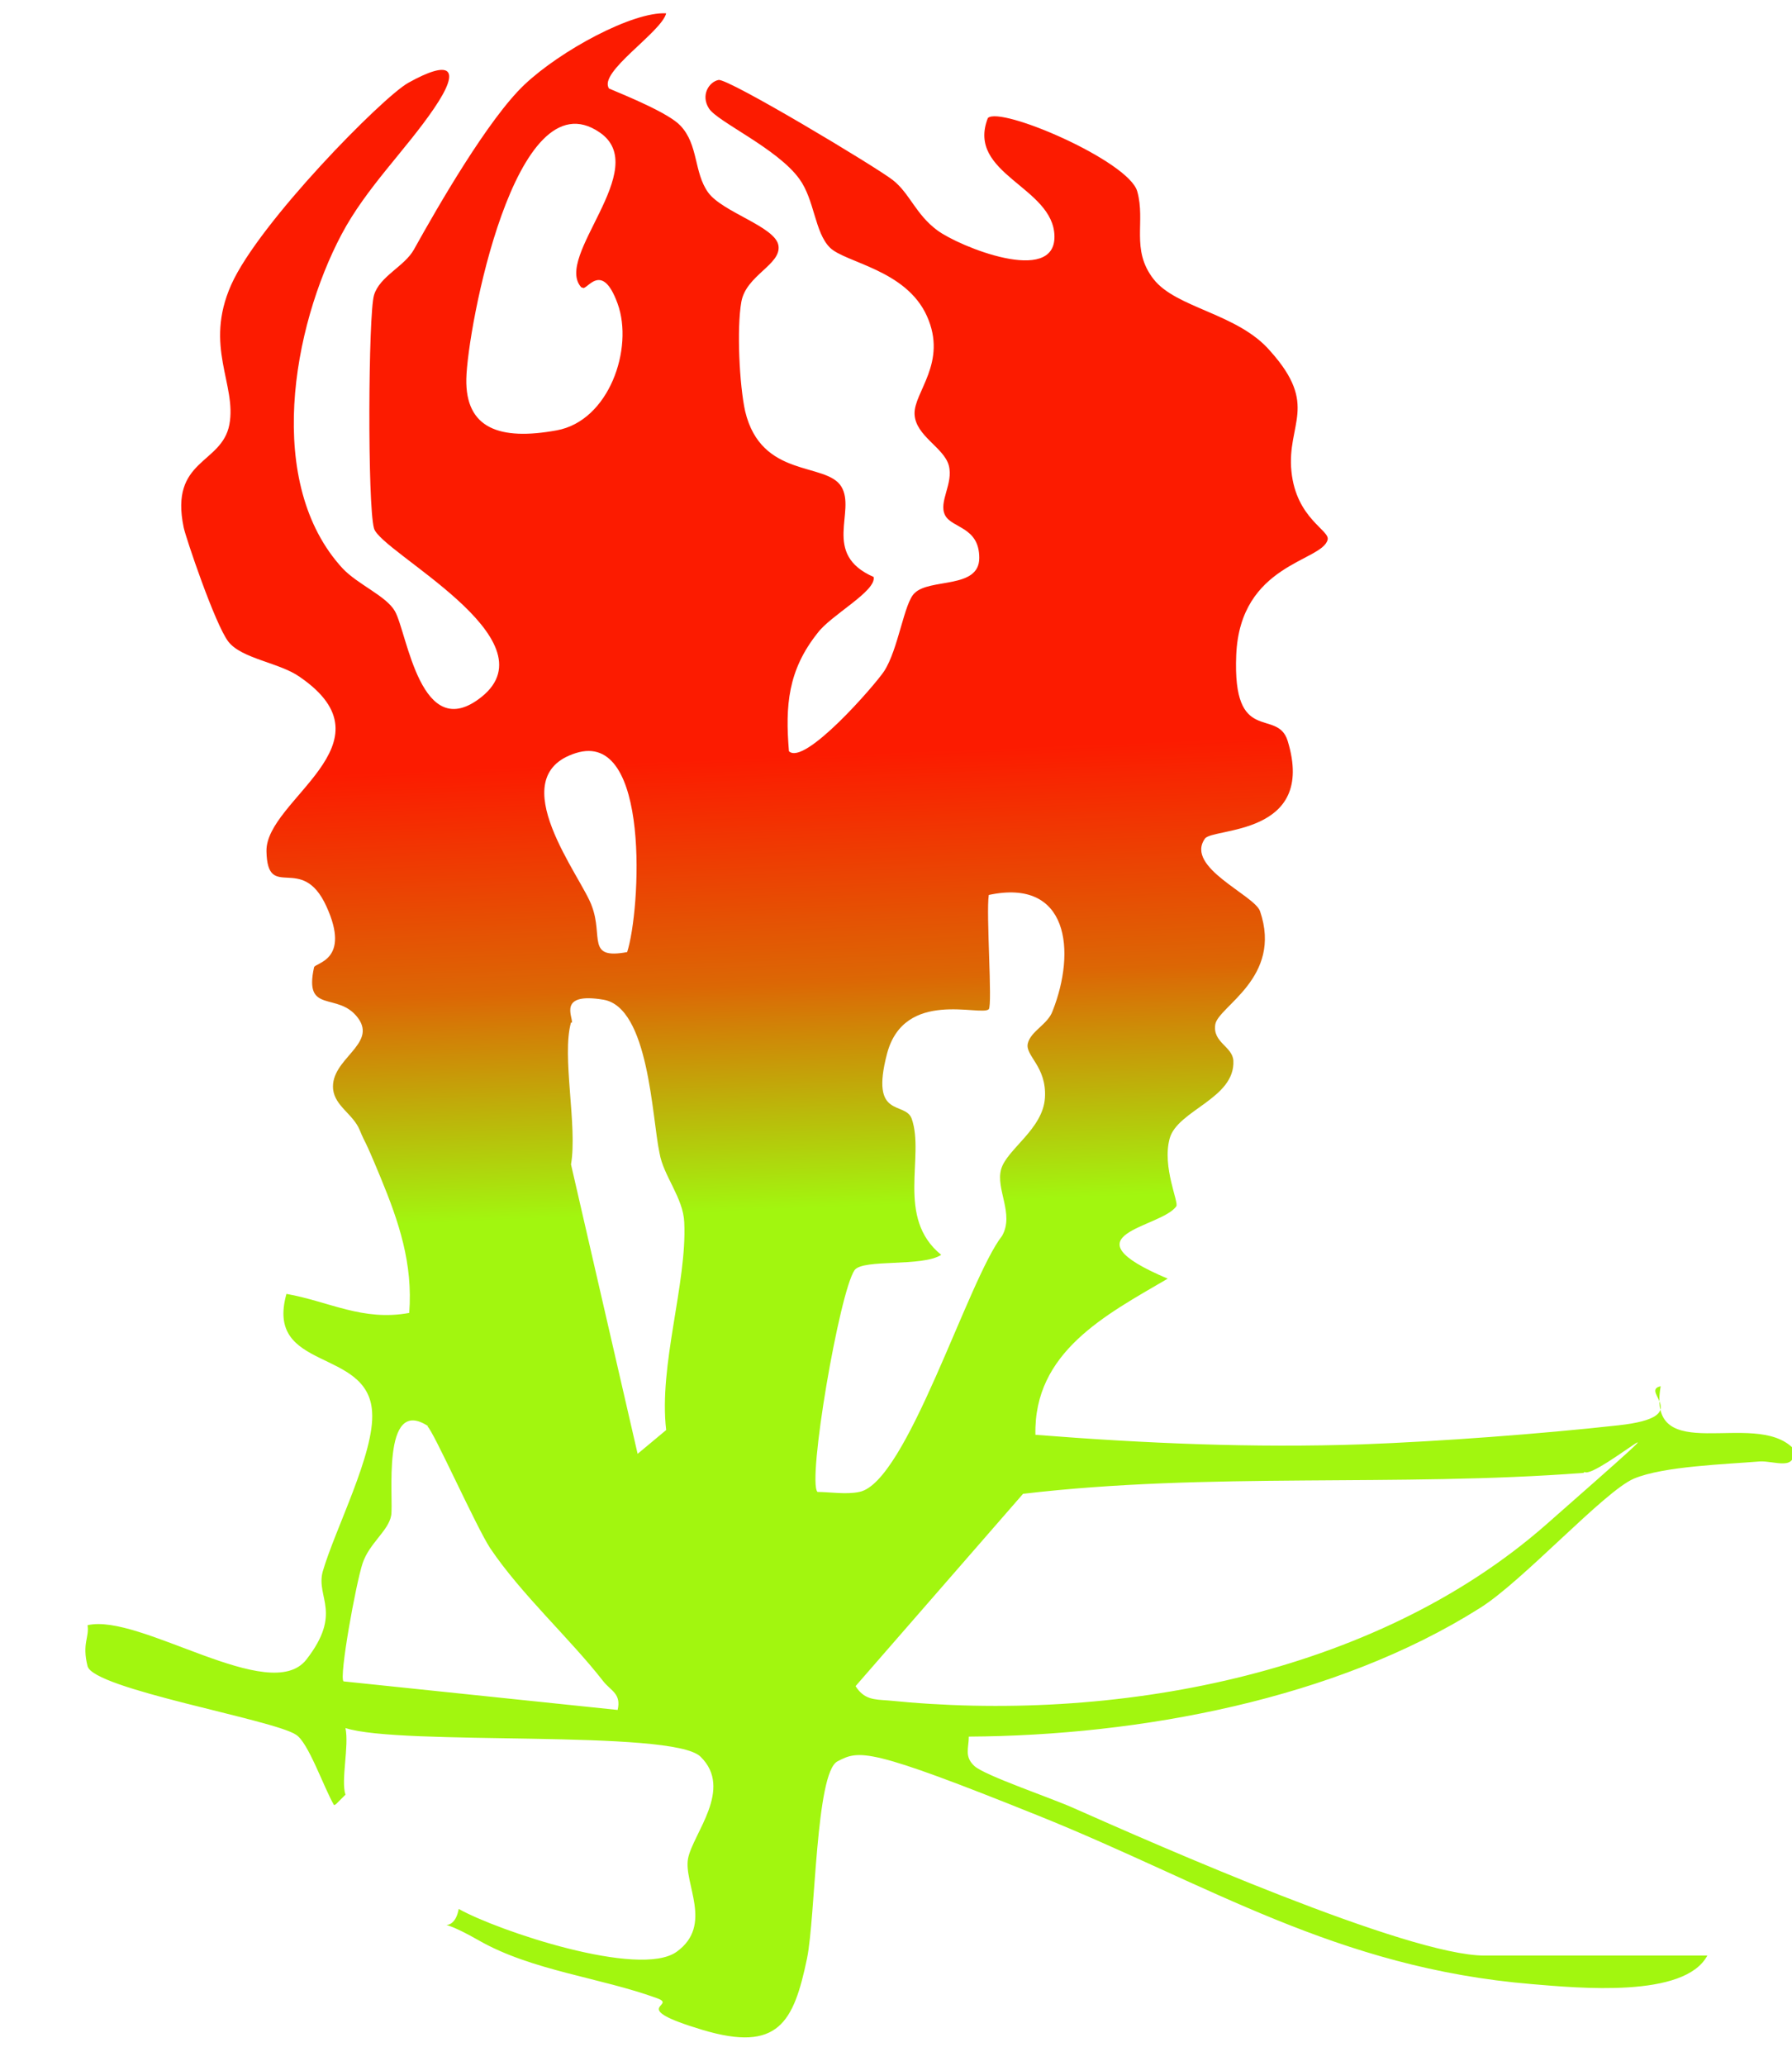 <?xml version="1.0" encoding="UTF-8"?>
<svg id="Layer_1" xmlns="http://www.w3.org/2000/svg" xmlns:xlink="http://www.w3.org/1999/xlink" version="1.1" viewBox="0 0 188.3 217">
  <!-- Generator: Adobe Illustrator 29.0.1, SVG Export Plug-In . SVG Version: 2.1.0 Build 192)  -->
  <defs>
    <style>
      .st0 {
        fill: #fcfcfc;
      }

      .st0, .st1, .st2, .st3, .st4, .st5 {
        display: none;
      }

      .st1 {
        fill: #f7f7f7;
      }

      .st6 {
        fill: url(#linear-gradient);
      }

      .st2 {
        fill: #f9f9f9;
      }

      .st3 {
        fill: #fafafa;
      }

      .st4 {
        fill: #050505;
      }

      .st5 {
        fill: #8cfd16;
      }
    </style>
    <linearGradient id="linear-gradient" x1="91.6" y1="-16.1" x2="101" y2="221.4" gradientUnits="userSpaceOnUse">
      <stop offset=".4" stop-color="#fc1b00"/>
      <stop offset=".5" stop-color="#dc6705"/>
      <stop offset=".6" stop-color="#a2f60f"/>
    </linearGradient>
  </defs>
  <path class="st0" d="M188,0v217H0V0h188ZM39.8,201.1c-.6,3.4.4,2.4,2.1,3.3,5.6,3.2,12.8,3.9,18.8,6.1,2,.8,3.2,2.9,4.7,3.3,8,2.4,9.6-.8,11-7.5s.4-19.3,3.2-20.7,17.6,4.3,21.1,5.7c17.9,7.3,31.3,16.1,51.9,17.7,4.8.4,16.1,1.5,18.4-3h-23.4c-8.2,0-34.5-11.6-43.2-15.5-2.2-1-9.3-3.5-10.4-4.4s-.5-1.9-.6-3.1c17.9,0,38.4-3.9,53.7-13.5,4.5-2.8,13.3-12.4,16.2-13.6s9.6-1.5,13.2-1.8,4,1.1,3.5-1.4c-4.1-4-15.5,2.1-13.9-6.5-2.3.5-2,3.8-4.4,4.1-8.1.9-18.7,1.7-26.9,2-11.5.4-23,0-34.4-1-.2-8.7,7.5-12.6,13.9-16.4-11.1-4.7-.7-5.3.9-7.6s-1.5-4.5-.7-7.1,7-4.2,6.7-8.2-2.1-2.6-1.9-3.8c.3-1.9,7.2-4.9,4.7-11.9s-7.9-4.6-5.8-7.6,11.8-.1,8.7-10.3c-1.1-3.5-5.6-1.9-5.4-9s9-9.8,9.6-12.1-3.5-4.2-3.8-7.2c-.6-5,2.8-6.9-2.2-12.6s-10.5-5.1-12.3-7.6-.8-6.2-1.7-9.2-14.4-9-15.7-7.7c-2.3,5.9,7,10,7,12.4,0,5.2-9.8,1.3-12.3-.6s-2.8-3.9-4.7-5.3-17.3-10.7-18.3-10.5-1.9,1.7-1,3,7.2,4.2,9.5,7.4,2.4,6.4,3.2,7.2c1.6,1.6,8.1,2.7,10.2,7.2s-1.5,7.9-1.3,10.3,3.3,3.8,3.6,5.4-1.1,3.7-.4,5.2,3.6,2.3,3.6,4.5c0,3.4-5.2,2.2-6.8,3.7s-1.7,6-3.2,8.2-8.4,10.1-10,8.4c-.4-4.8,0-8.6,3-12.4s6.3-4.4,5.9-5.9c-5.5-2.4-2.6-8.3-3.4-9.5-1.6-2.6-8.4-.8-10.1-7.9s-.9-8.9-.4-11.5,4.2-4.1,3.9-5.9-5.8-3.4-7.4-5.6-1.1-5-2.9-7-5.6-3.1-7.5-3.9c-1.2-1.8,5.5-6,6-7.9-3.5-.2-12.4,5.2-14.9,7.5-3.8,3.6-9.1,12.8-11.6,17.3s-3.6,2.9-4.2,4.8-.6,22.6,0,24.5,19,11.6,11.3,17.7c-6.4,5.1-7.7-6.7-9.1-9s-3.9-2.8-5.5-4.5c-8.3-8.9-5.3-25.3-.1-35.1s6.6-8.8,9.7-13.2,1.7-5.1-2.7-2.7c-2.7,1.5-17.4,18.4-18.6,21.2-2.8,6.5.8,9.6-.2,14.7s-6.3,3.5-4.8,10.8,4.3,11.5,4.7,12c1.4,1.8,5.4,2.2,7.5,3.7,10.2,7-3.5,12.8-3.5,18.3s5.2,3.3,6.3,5.8c2.5,5.7-1.2,5.9-1.3,6.4-1.1,5,3.5,3.8,4.6,5.3,2.1,2.8-2.9,4.3-2.6,7.5s2.1,2.6,2.8,4.3,1.6,3.7,2.2,5c1.9,4.6,3.4,9,3,14.2-4.9.9-8.4-1.2-12.9-2-2.2,8.2,8.6,5.6,9,12.4.2,4.3-3.9,12.2-5.2,16.8s-.4,7.5-1.7,9.2c-3.8,4.9-17.5-4.9-23-3.6.2,1.4-.3,3.1,0,4.3.6,2.4,19.5,5.6,21.9,7.2s3,5.5,4,7.4,2.2,5,4.9,7.5,2.7.4,3,.4c2,.2,1.5.1,3,1l-1,.5c-.3,2.3.4,1.5,2,.5.3.2.5.7,1,1ZM185,135.4c-1.5-2.3-27-4.5-28.8-2-2.4,3.4,6.6,2.8,7.4,3,6.2,1.2,2.1,8.5,2.5,8.9,3.7.6,4.2-5.4,5.9-6.5s12.3.2,13-.5c-.1-.9.3-2.4,0-2.9Z"/>
  <path class="st2" d="M39.8,201.1c-.5-.3-.7-.8-1-1s-.6-.8-1-1c-1.5-.9-1-.8-3-1,.3-2.6-6.6-7.9-7-9s.4-5.1,0-7c5.9,1.9,34.4,0,37.3,3,3.5,3.5-.7,7.4-1.3,10.7s.5,8.6-1.2,9.8c-3.9,2.7-18.8-2.2-22.9-4.5Z"/>
  <path class="st6" d="M35.1,189.6c-1.1-1.9-2.7-6.6-4-7.4-2.4-1.6-21.3-4.8-21.9-7.2s.2-3,0-4.3c5.5-1.3,19.2,8.5,23,3.6s1-6.5,1.7-9.2c1.3-4.5,5.5-12.5,5.2-16.8-.4-6.8-11.3-4.2-9-12.4,4.5.8,8,2.9,12.9,2,.4-5.2-1.1-9.6-3-14.2s-1.5-3.3-2.2-5-2.6-2.5-2.8-4.3c-.3-3.2,4.7-4.7,2.6-7.5s-5.7-.3-4.6-5.3c.1-.5,3.9-.7,1.3-6.4s-6.2-.4-6.3-5.8,13.7-11.3,3.5-18.3c-2.1-1.5-6.1-1.9-7.5-3.7s-4.5-11-4.7-12c-1.5-7.2,4-6.6,4.8-10.8s-2.7-8.2.2-14.7,15.9-19.7,18.6-21.2c4.3-2.4,5.7-1.7,2.7,2.7s-7.1,8.3-9.7,13.2c-5.2,9.8-8.1,26.2.1,35.1,1.6,1.7,4.6,2.9,5.5,4.5,1.3,2.3,2.7,14.1,9.1,9,7.6-6.1-10.6-15.2-11.3-17.7s-.6-22.5,0-24.5,3.2-3,4.2-4.8c2.5-4.5,7.8-13.7,11.6-17.3s11.4-7.7,14.9-7.5c-.5,2-7.2,6.2-6,7.9,1.9.8,6.3,2.6,7.5,3.9,1.9,2,1.4,4.9,2.9,7s7.1,3.6,7.4,5.6-3.4,3.1-3.9,5.9-.2,8.8.4,11.5c1.7,7.1,8.5,5.3,10.1,7.9s-2.1,7.1,3.4,9.5c.3,1.5-4.5,4-5.9,5.9-3.1,3.9-3.4,7.6-3,12.4,1.6,1.6,9-6.9,10-8.4,1.5-2.3,2.1-7.2,3.2-8.2,1.6-1.6,6.8-.4,6.8-3.7s-2.9-3.1-3.6-4.5.9-3.3.4-5.2-3.5-3.1-3.6-5.4,3.5-5.4,1.3-10.3-8.6-5.6-10.2-7.2-1.6-5-3.2-7.2c-2.3-3.2-8.6-6-9.5-7.4s0-2.8,1-3,16.5,9.1,18.3,10.5,2.4,3.6,4.7,5.3,12.4,5.8,12.3.6-9.3-6.5-7-12.4c1.3-1.3,14.8,4.5,15.7,7.7s-.7,6.1,1.7,9.2,8.9,3.6,12.3,7.6c5.1,5.7,1.7,7.6,2.2,12.6s4.1,6.2,3.8,7.2c-.6,2.3-9.2,2.5-9.6,12.1s4.3,5.5,5.4,9c3.1,10.1-8,9.1-8.7,10.3-2.1,3,5.2,5.9,5.8,7.6,2.4,7-4.4,10-4.7,11.9s1.8,2.3,1.9,3.8c.2,4-5.9,5.2-6.7,8.2s1,6.7.7,7.1c-1.6,2.3-12,2.9-.9,7.6-6.5,3.8-14.1,7.7-13.9,16.4,11.4.9,22.9,1.4,34.4,1,8.1-.3,18.8-1.1,26.9-2s2.1-3.6,4.4-4.1c-1.5,8.6,9.8,2.4,13.9,6.5.5,2.5-2,1.3-3.5,1.4-3.6.3-10.1.5-13.2,1.8s-11.7,10.8-16.2,13.6c-15.2,9.6-35.8,13.4-53.7,13.5,0,1.2-.5,2.1.6,3.1s8.2,3.4,10.4,4.4c8.8,3.9,35.1,15.5,43.2,15.5h23.4c-2.4,4.5-13.6,3.4-18.4,3-20.6-1.7-34-10.5-51.9-17.7s-18.8-6.9-21.1-5.7-2.3,16.3-3.2,20.7c-1.4,6.7-3,9.9-11,7.5s-2.6-2.5-4.7-3.3c-6-2.2-13.2-2.9-18.8-6.1s-2.7,0-2.1-3.3c4.1,2.3,19,7.3,22.9,4.5s.7-7.2,1.2-9.8,4.8-7.3,1.3-10.7c-3-2.9-31.5-1.1-37.3-3,.4,1.9-.5,5.5,0,7l-1,1ZM61.1,30.2c-3-3.2,7.5-12.5,1.9-16.3-8.9-6.1-13.9,20.7-14,25.9s3.5,6.5,9.5,5.4c5.5-1,8.1-8.6,6.4-13.3s-3.3-1.2-3.7-1.7ZM65.9,100c1.4-4.3,2.5-23.4-5.4-20.9s.7,13.1,1.7,16.1c1.2,3.2-.6,5.6,3.7,4.8ZM85.8,156.7c1.4,0,3.1.3,4.5,0,5-1,11.4-22.3,15-26.9,1.3-2.3-.7-4.9-.1-7s4.4-4.2,4.6-7.5-2.1-4.4-1.8-5.7,2.1-2,2.6-3.4c2.5-6.3,1.7-14-6.7-12.2-.3,1.9.4,11.5,0,12-.8.8-8.9-2.2-10.7,4.7s1.9,4.9,2.6,6.8c1.4,4-1.7,10.4,3.1,14.3-2,1.3-8.2.4-9.1,1.6-1.6,2.3-5,22.2-3.9,23.3ZM60,107.4c-1,3.5.7,10.9,0,14.9l7,30.4,3-2.5c-.8-6.8,2.2-15.4,1.9-21.8-.1-2.6-2.2-4.9-2.6-7.3-.8-3.7-1.1-15.3-5.9-16.1s-3.2,1.8-3.3,2.4ZM45,149.8c-5-3.3-3.6,7.8-3.9,9.4s-2.3,2.9-3,5-2.5,12-2,12.4l28.8,3c.4-1.7-.7-2-1.5-3-3.5-4.5-8.6-9.1-11.9-14-1.5-2.3-6-12.4-6.6-12.8ZM166.4,154.7c-19.6,1.5-39.4-.1-58.9,2.2l-17.6,20.2c.9,1.4,1.9,1.4,3.4,1.5,23.5,2.4,51-2.5,69.2-18.5s5.1-4.6,4-5.5Z"/>
  <path class="st4" d="M250.3,127.9c.3.5,0,2,0,2.9-.7.7-10.6-1-13,.5s-2.2,7-5.9,6.5c-.4-.4,3.7-7.8-2.5-8.9s-9.9.4-7.4-3c1.8-2.5,27.3-.2,28.8,2Z"/>
  <path class="st5" d="M100.2,190.5c-.3,0-.5,1.9-3-.4s-3.4-4.9-4.9-7.5l1-1c.4,1.1,7.3,6.3,7,9Z"/>
  <path class="st4" d="M38.8,200.1c-1.6,1.1-2.3,1.8-2-.5l1-.5c.4.2.7.8,1,1Z"/>
  <path class="st3" d="M158.2,155.3c1.1.9-3.2,4.8-4,5.5-18.2,15.9-45.7,20.9-69.2,18.5-1.5-.2-2.5-.1-3.4-1.5l17.6-20.2c19.5-2.4,39.4-.7,58.9-2.2Z"/>
  <path class="st1" d="M77.6,157.3c-1.1-1.1,2.2-21,3.9-23.3s7-.3,9.1-1.6c-4.8-3.9-1.7-10.3-3.1-14.3s-4.2-.3-2.6-6.8,9.9-4,10.7-4.7-.3-10.1,0-12c8.4-1.8,9.3,5.9,6.7,12.2-.5,1.3-2.4,2.4-2.6,3.4s2,3.3,1.8,5.7-3.9,5.1-4.6,7.5,1.4,4.7.1,7c-3.6,4.6-10,25.8-15,26.9s-3,0-4.5,0Z"/>
  <path class="st1" d="M36.7,150.4c.6.4,5.1,10.6,6.6,12.8,3.3,4.9,8.4,9.5,11.9,14s1.9,1.3,1.5,3l-28.8-3c-.5-.4,1.5-10.8,2-12.4s2.6-3,3-5-1-12.7,3.9-9.4Z"/>
  <path class="st2" d="M52.9,30.7c.4.5,3-.2,3.7,1.7,1.7,4.7-.9,12.3-6.4,13.3-6,1.1-9.7,1.1-9.5-5.4s5.1-32,14-25.9-4.8,13.1-1.9,16.3Z"/>
  <path class="st1" d="M51.7,108c.2-.6,2.3-2.6,3.3-2.4,4.8.8,5.1,12.4,5.9,16.1s2.5,4.7,2.6,7.3c.3,6.4-2.7,15-1.9,21.8l-3,2.5-7-30.4c.7-4-1-11.4,0-14.9Z"/>
  <path class="st1" d="M57.7,100.5c-4.3.8-2.5-1.5-3.7-4.8-1.1-3-7.4-14.3-1.7-16.1s6.8,16.6,5.4,20.9Z"/>
</svg>